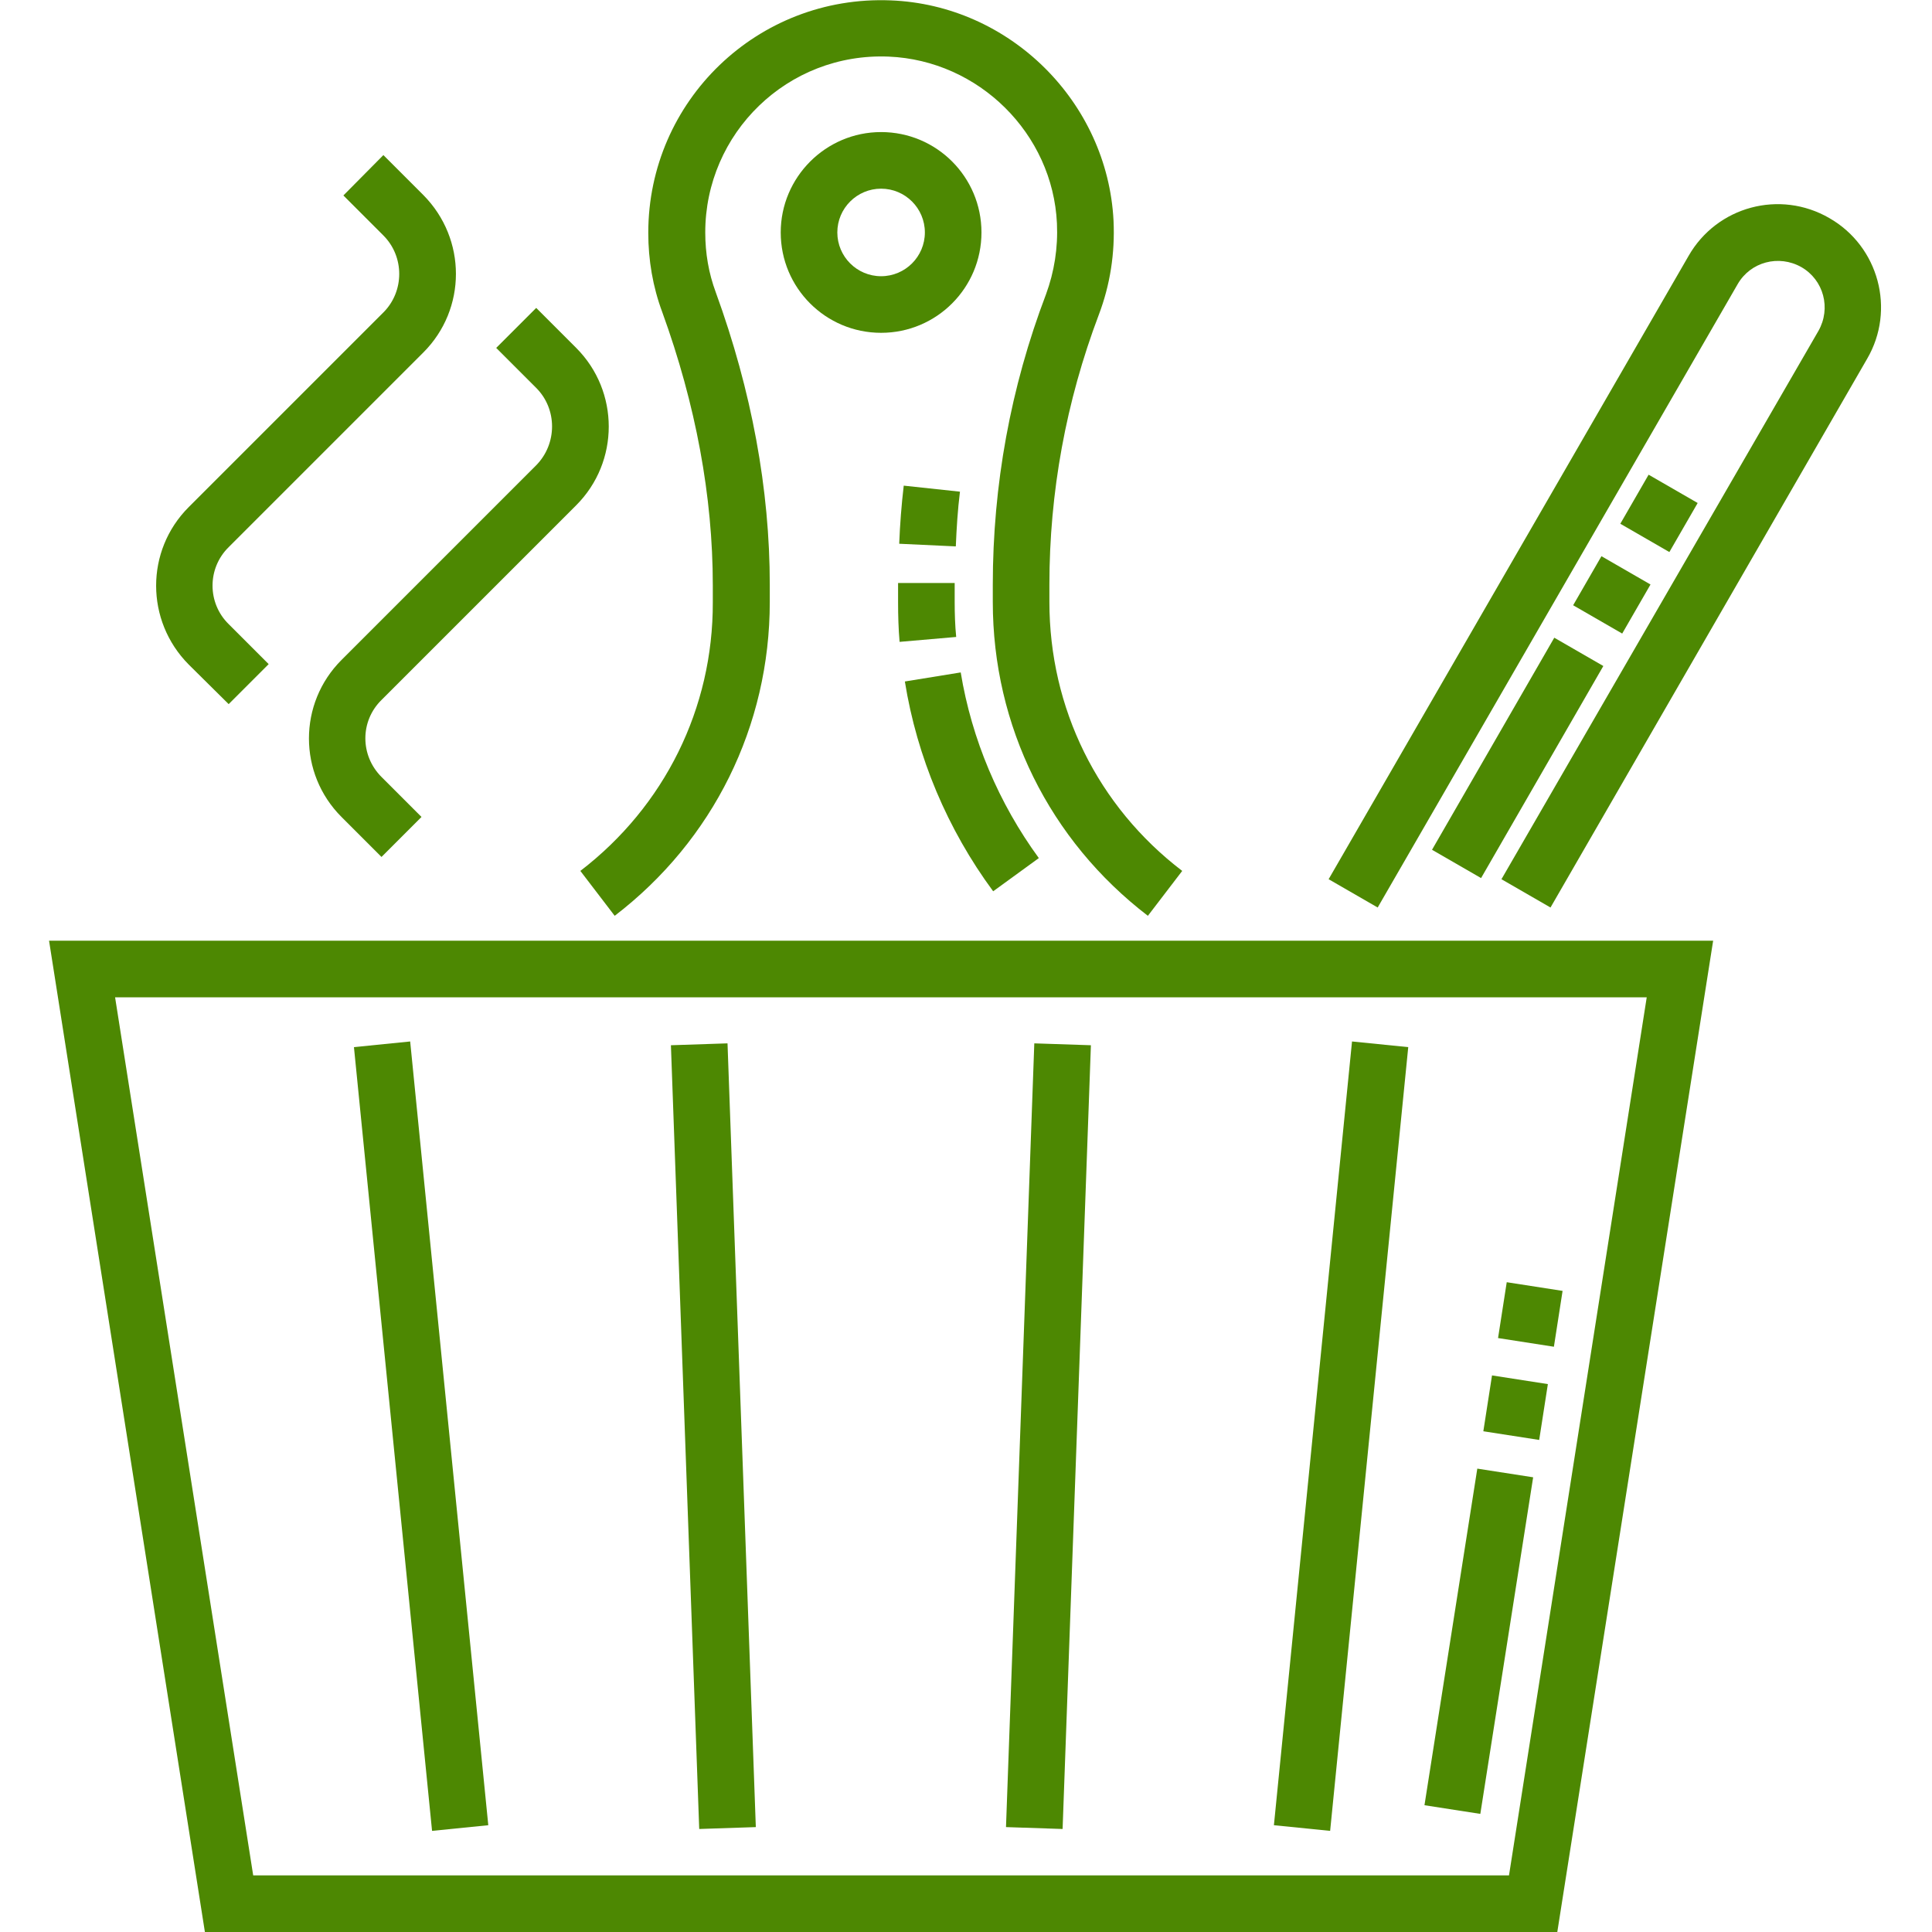 <?xml version="1.0" encoding="UTF-8"?> <!-- Generator: Adobe Illustrator 22.0.1, SVG Export Plug-In . SVG Version: 6.00 Build 0) --> <svg xmlns="http://www.w3.org/2000/svg" xmlns:xlink="http://www.w3.org/1999/xlink" id="Layer_1" x="0px" y="0px" viewBox="0 0 512 512" style="enable-background:new 0 0 512 512;" xml:space="preserve"> <style type="text/css"> .st0{fill:#4D8802;} </style> <path class="st0" d="M54.3,512h358.4L454,249.3H13L54.3,512z M399.9,497H67.1L30.5,264.3h405.9L399.9,497z"></path> <path class="st0" d="M206.9,61.6c0,14.7,11.9,26.6,26.6,26.6s26.6-11.9,26.6-26.6c0-14.7-11.9-26.6-26.6-26.6S206.9,47,206.9,61.6z M245.1,61.6c0,6.4-5.2,11.6-11.6,11.6s-11.6-5.2-11.6-11.6S227.1,50,233.5,50S245.1,55.2,245.1,61.6z"></path> <path class="st0" d="M60.6,186.6L71.2,176l-10.6-10.6c-5.7-5.6-5.7-14.8,0-20.4l51.6-51.6c11.5-11.5,11.5-30.1,0-41.7l-10.6-10.6 L91,51.8l10.6,10.6c5.6,5.6,5.6,14.8,0,20.4L50,134.4c-11.5,11.5-11.5,30.1,0,41.7L60.6,186.6z"></path> <path class="st0" d="M142.1,123.3l-51.6,51.6C79,186.4,79,205,90.5,216.5l10.6,10.6l10.6-10.6l-10.6-10.6c-5.7-5.7-5.7-14.8,0-20.4 l51.6-51.6c11.5-11.5,11.5-30.2,0-41.7l-10.6-10.6l-10.6,10.6l10.6,10.6C147.7,108.4,147.7,117.6,142.1,123.3z"></path> <path class="st0" d="M153.8,230.8l9.1,11.9c26.1-20,41.1-50.3,41.1-83.2v-4.5c0-25.3-4.8-51.4-14.3-77.5c-1.9-5.1-2.8-10.4-2.8-15.9 c0-26.3,21.8-47.7,48.6-46.6c23.9,1,43.5,20.4,44.6,44.2c0.3,6.5-0.7,12.8-2.9,18.8c-9.4,24.7-14.1,50.6-14.1,77v4.5 c0,32.9,15,63.2,41.1,83.2l9.1-11.9c-22.4-17.1-35.2-43.1-35.2-71.3v-4.5c0-24.5,4.4-48.6,13.1-71.6c3-7.9,4.3-16.3,3.9-24.9 C293.5,27,267.6,1.3,236,0.1c-35.2-1.4-64.2,26.6-64.2,61.6c0,7.2,1.2,14.3,3.7,21c8.9,24.5,13.4,48.9,13.4,72.4v4.5 C189,187.7,176.1,213.7,153.8,230.8z"></path> <path class="st0" d="M484.8,57.8c-13.1-7.6-29.8-3.1-37.3,10L352.1,233l13,7.5l95.4-165.2c3.4-5.9,10.9-7.9,16.9-4.5 c5.9,3.4,7.9,10.9,4.5,16.9L397.9,233l13,7.5l83.9-145.4C502.4,82.1,497.9,65.3,484.8,57.8z"></path> <path class="st0" d="M93.8,277.5l14.9-1.5l20.7,207.7l-14.9,1.5L93.8,277.5z"></path> <path class="st0" d="M337.6,483.7L358.3,276l14.9,1.5l-20.7,207.7L337.6,483.7z"></path> <path class="st0" d="M177.8,277l15-0.5l7.5,207.7l-15,0.5L177.8,277z"></path> <path class="st0" d="M266.6,484.2l7.5-207.7l15,0.5l-7.5,207.7L266.6,484.2z"></path> <path class="st0" d="M392.3,480.7l-14.8-2.3l14-89.2l14.8,2.3L392.3,480.7z M407.9,381.6l-14.8-2.3l2.3-14.8l14.8,2.3L407.9,381.6z M411.8,356.9l-14.8-2.3l2.3-14.8l14.8,2.3L411.8,356.9z"></path> <path class="st0" d="M263.2,236.2c-12.1-16.4-20.2-35.6-23.4-55.6l14.8-2.4c2.9,17.7,10.1,34.7,20.7,49.2L263.2,236.2z M238.4,170.1 c-0.3-3.5-0.4-7-0.4-10.5v-5.1l15,0v5c0,3.1,0.1,6.3,0.4,9.3L238.4,170.1z M253.3,144.8l-15-0.7c0.2-5.1,0.6-10.3,1.2-15.4l14.9,1.6 C253.8,135.1,253.5,140,253.3,144.8z"></path> <path class="st0" d="M392.5,232.7l-13-7.5l32.4-56.2l13,7.5L392.5,232.7z M429.9,167.9l-13-7.5l7.5-13l13,7.5L429.9,167.9z M442.4,146.3l-13-7.5l7.5-13l13,7.5L442.4,146.3z"></path> </svg> 